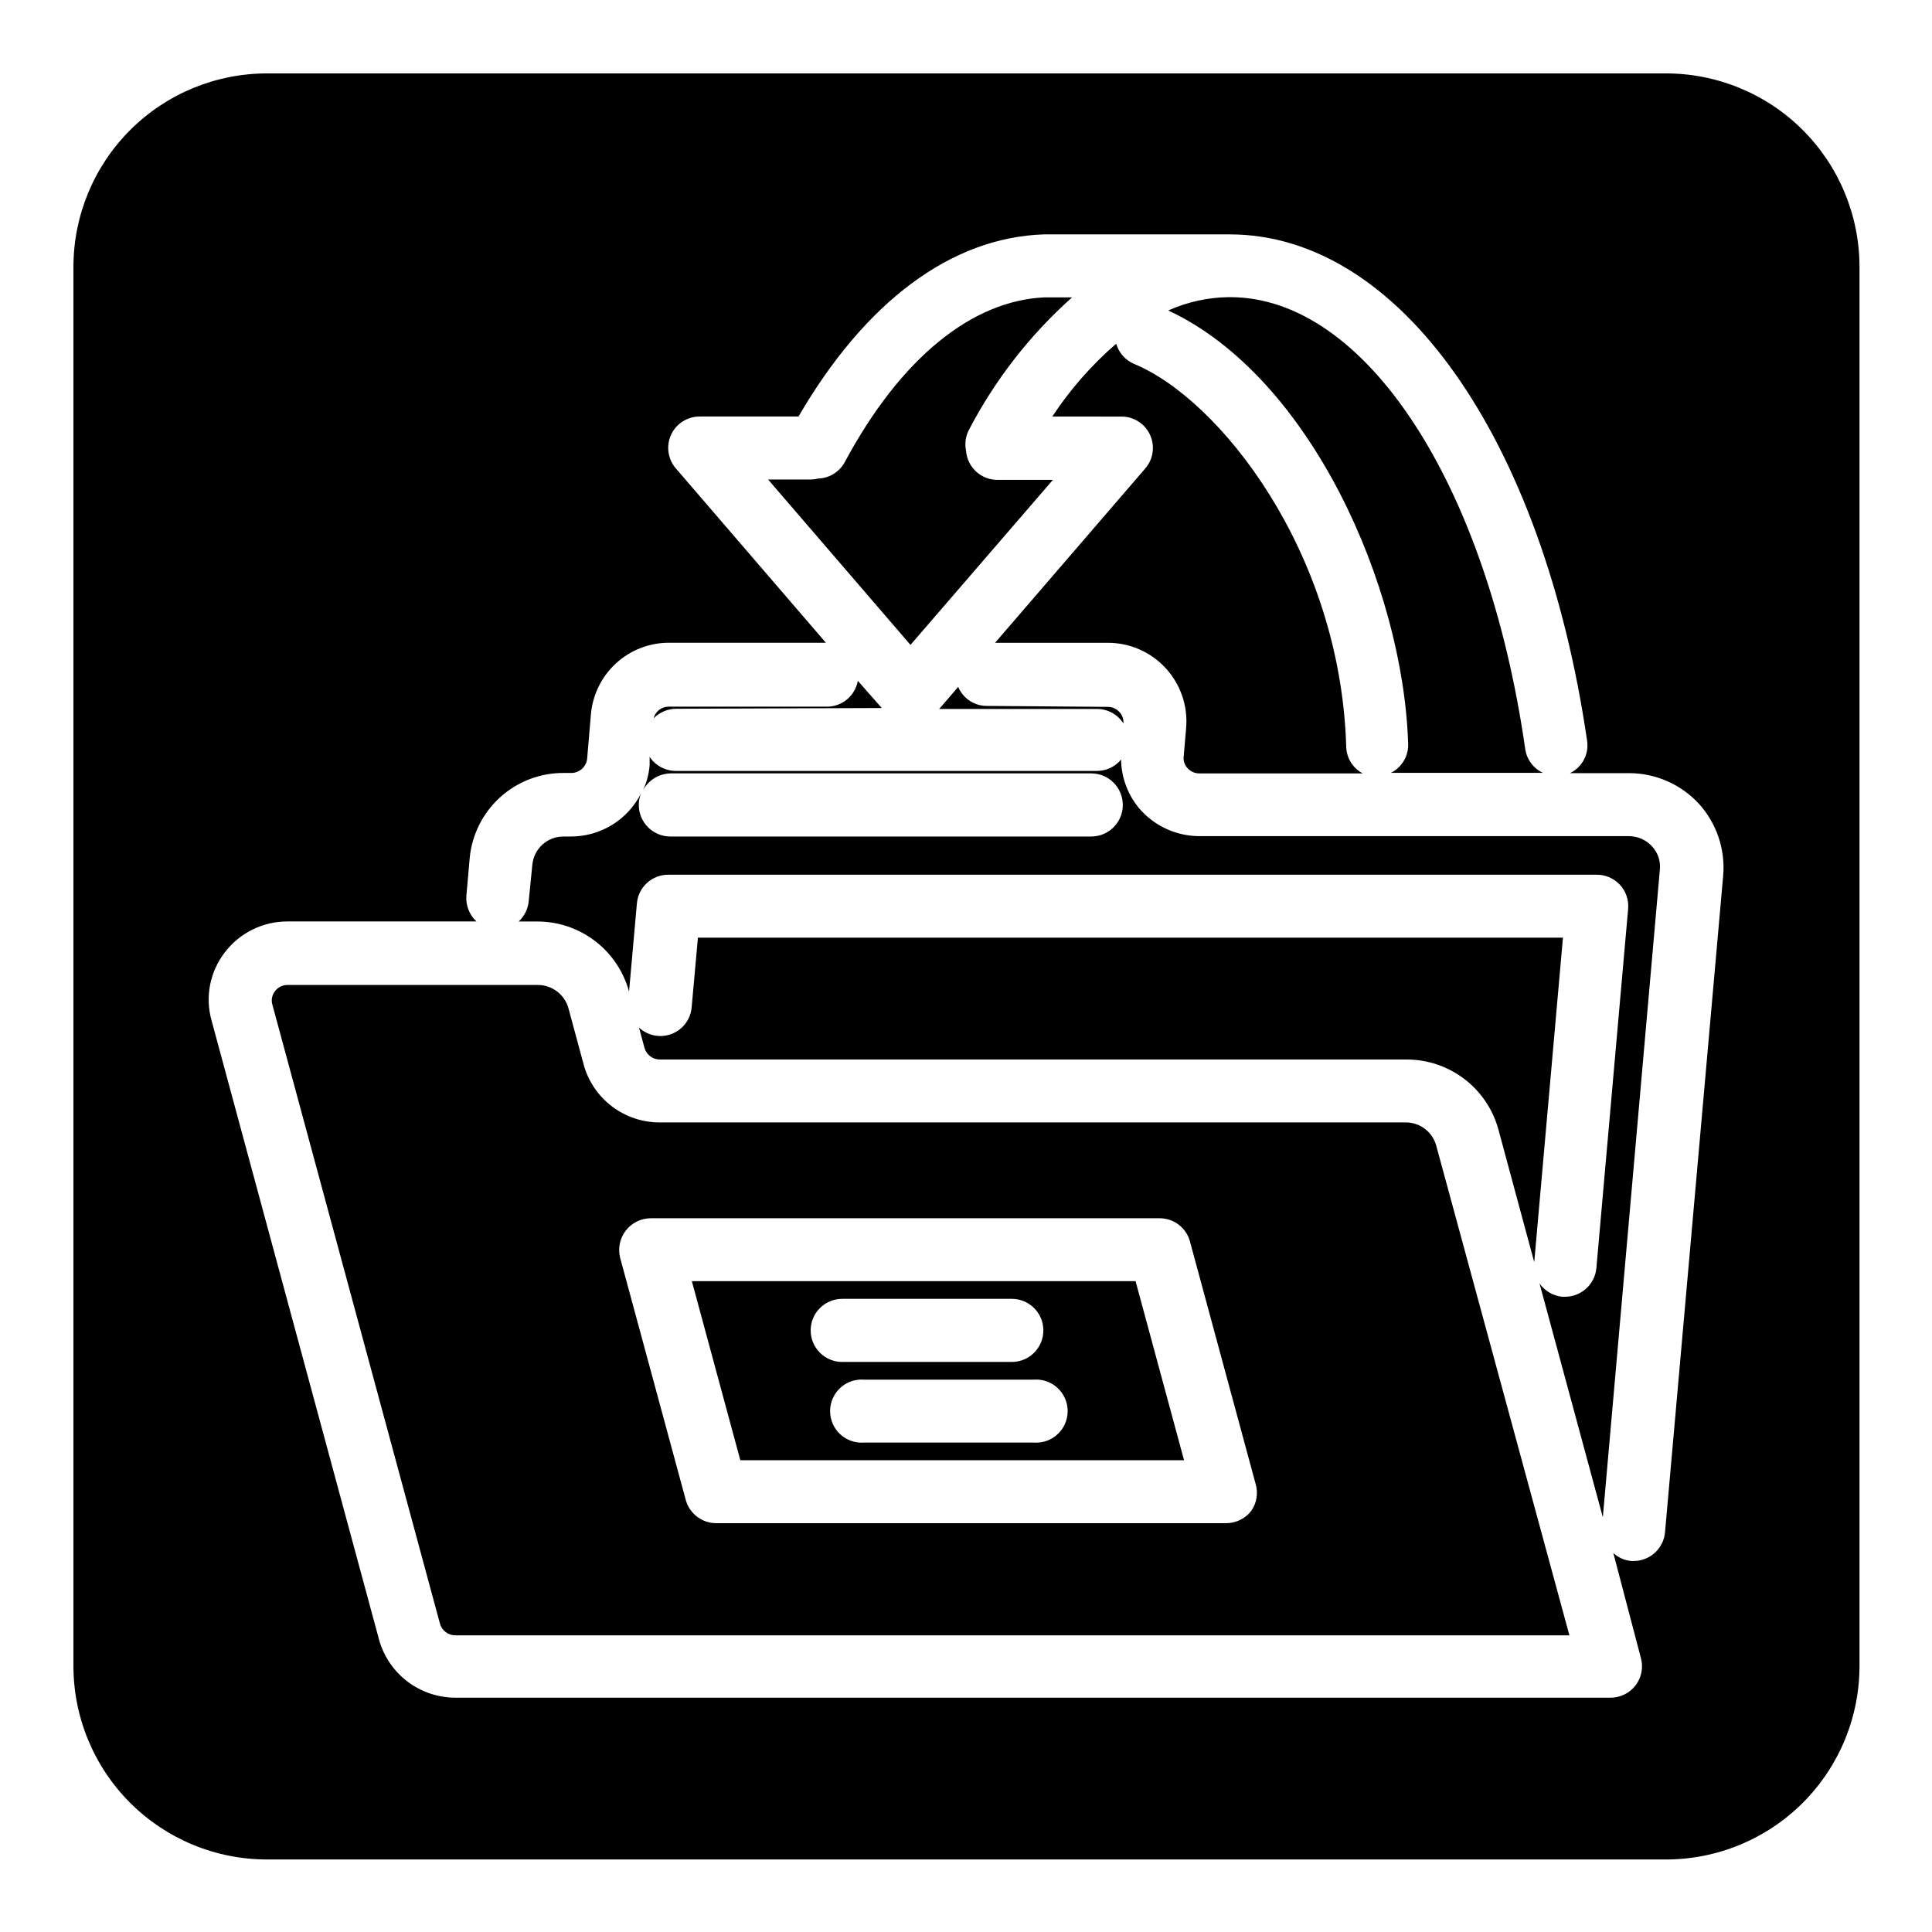 <?xml version="1.0" encoding="UTF-8"?>
<!-- Uploaded to: ICON Repo, www.svgrepo.com, Generator: ICON Repo Mixer Tools -->
<svg fill="#000000" width="800px" height="800px" version="1.1" viewBox="144 144 512 512" xmlns="http://www.w3.org/2000/svg">
 <path d="m377.68 331.63-6.348-7.207c-0.711 3.977-4.176 6.867-8.211 6.852h-41.918c-1.875-0.012-3.516 1.258-3.981 3.074 1.57-1.59 3.707-2.496 5.945-2.519zm45.344-60.457h-14.562c-4.43 0.062-8.141-3.34-8.461-7.762-0.395-1.922-0.09-3.922 0.855-5.641 6.898-13.207 16.133-25.051 27.254-34.965h-7.305c-19.145 0.855-38.086 15.973-52.949 43.68-1.406 2.582-4.066 4.227-7.004 4.332-0.625 0.164-1.266 0.246-1.914 0.254h-11.387l37.734 43.832zm-17.383 59.902c-3.356 0.055-6.41-1.941-7.707-5.039l-5.039 5.844h41.816c2.836 0 5.473 1.441 7.004 3.828 0.09-1.109-0.293-2.211-1.059-3.019-0.797-0.883-1.934-1.379-3.125-1.363zm111.54 10.078v-0.004c0.102 3.231-1.691 6.223-4.582 7.66h40.305c-2.504-1.152-4.262-3.477-4.688-6.199-10.078-70.535-42.422-119.71-78.039-119.86h-0.758c-5.457 0.094-10.84 1.293-15.816 3.527 37.582 17.531 62.27 72.953 63.578 114.92zm-75.973-86.758c3.254-0.008 6.215 1.891 7.57 4.852s0.859 6.441-1.273 8.902l-39.801 46.199h29.824c5.84-0.023 11.418 2.41 15.375 6.703 3.957 4.293 5.93 10.051 5.434 15.867l-0.656 7.656c-0.113 1.117 0.277 2.223 1.059 3.023 0.797 0.883 1.938 1.379 3.125 1.359h43.277c-2.695-1.418-4.379-4.211-4.383-7.254-1.613-51.641-33.703-91.996-56.227-101.27-2.293-0.988-4.027-2.945-4.734-5.34-6.504 5.625-12.199 12.117-16.93 19.297zm134.41 111.19h-113.76c-5.879-0.012-11.488-2.477-15.469-6.805-3.344-3.707-5.223-8.508-5.289-13.5-1.57 1.914-3.922 3.027-6.398 3.023h-111.54c-2.812 0.012-5.445-1.387-7.004-3.731v2.168c-0.191 2.527-0.875 4.992-2.016 7.254 1.336-3.043 4.336-5.019 7.66-5.039h111.39c4.621 0 8.363 3.746 8.363 8.363 0 4.621-3.742 8.363-8.363 8.363h-111.54c-4.617 0-8.363-3.742-8.363-8.363-0.008-1.055 0.195-2.098 0.605-3.07-1.75 3.461-4.43 6.371-7.742 8.391-3.309 2.019-7.121 3.074-11 3.043h-1.715c-4.32-0.07-7.969 3.203-8.363 7.508l-0.957 9.625c-0.195 2.062-1.145 3.984-2.668 5.391h5.039-0.004c5.492 0.016 10.824 1.828 15.191 5.156 4.363 3.328 7.523 7.992 8.992 13.281v0.555l2.117-23.781c0.367-4.312 3.984-7.621 8.312-7.606h245.86c2.379-0.066 4.668 0.887 6.297 2.617 1.629 1.734 2.434 4.082 2.219 6.449l-8.414 95.172c-0.391 4.301-3.992 7.598-8.312 7.606h-0.707c-2.434-0.234-4.641-1.523-6.047-3.527l16.777 61.969 15.113-171.65 0.004 0.004c0.227-2.277-0.543-4.539-2.117-6.199-1.582-1.711-3.812-2.68-6.148-2.668zm-256.94 59.199 198-0.004c5.523-0.023 10.902 1.766 15.309 5.098 4.406 3.332 7.598 8.02 9.078 13.344l9.523 35.266 7.609-86h-229.24l-1.664 18.488c-0.277 3.168-2.34 5.894-5.309 7.031s-6.324 0.48-8.645-1.691l1.461 5.391c0.52 1.824 2.188 3.078 4.082 3.074zm266.57-261.33h-370.5c-13.602 0-26.645 5.402-36.266 15.02-9.617 9.621-15.02 22.664-15.02 36.266v370.5c-0.066 13.645 5.305 26.754 14.93 36.43 9.629 9.672 22.711 15.109 36.355 15.109h370.5c13.688 0.066 26.836-5.34 36.52-15.02 9.68-9.684 15.086-22.832 15.02-36.52v-370.5c0-13.645-5.438-26.727-15.109-36.355-9.676-9.625-22.785-14.996-36.43-14.93zm0 386.62v-0.004c-0.391 4.305-3.992 7.602-8.312 7.609h-0.605c-1.785-0.152-3.469-0.898-4.785-2.117l7.305 27.812c0.695 2.508 0.172 5.199-1.41 7.269-1.586 2.066-4.047 3.273-6.652 3.258h-306.11c-4.543-0.004-8.961-1.477-12.594-4.199-3.633-2.727-6.285-6.555-7.559-10.914l-44.488-164.45c-1.707-6.199-0.402-12.844 3.527-17.934 3.949-5.191 10.105-8.23 16.625-8.211h50.078c-1.898-1.75-2.883-4.281-2.668-6.852l0.855-9.723v-0.004c0.535-6.277 3.434-12.121 8.109-16.348 4.676-4.227 10.781-6.523 17.082-6.422h1.715-0.004c2.141 0.016 3.953-1.562 4.234-3.68l1.008-11.84c0.441-5.168 2.801-9.984 6.613-13.5s8.805-5.473 13.992-5.492h41.664l-39.801-46.25c-2.109-2.477-2.582-5.961-1.203-8.91 1.375-2.949 4.348-4.82 7.602-4.793h26.148c17.582-30.23 40.305-47.457 65.043-48.266h49.223c44.891 0 82.977 53.906 94.715 134.16 0.555 3.559-1.289 7.059-4.535 8.617h15.668c7.051 0.004 13.773 2.965 18.539 8.16 4.656 5.16 6.973 12.016 6.398 18.941zm-257.9-66.555 12.848 47.457h117.59l-12.848-47.457zm31.488 13.047c0-4.617 3.746-8.363 8.363-8.363h44.941c4.617 0 8.363 3.746 8.363 8.363 0 4.621-3.746 8.363-8.363 8.363h-44.941c-4.617 0-8.363-3.742-8.363-8.363zm59.098 29.727h-44.938c-2.324 0.18-4.621-0.617-6.332-2.199-1.707-1.586-2.68-3.809-2.68-6.141 0-2.332 0.973-4.555 2.68-6.137 1.711-1.586 4.008-2.383 6.332-2.199h44.941-0.004c2.324-0.184 4.617 0.613 6.328 2.199 1.711 1.582 2.684 3.805 2.684 6.137 0 2.332-0.973 4.555-2.684 6.141-1.711 1.582-4.004 2.379-6.328 2.199zm98.746-84.84-197.79-0.004c-4.551 0.023-8.98-1.441-12.617-4.172-3.637-2.727-6.285-6.57-7.535-10.941l-4.082-15.113c-1-3.656-4.32-6.195-8.113-6.199h-66.352c-1.309-0.012-2.547 0.609-3.324 1.664-0.773 0.98-1.035 2.269-0.703 3.477l44.438 164.14h-0.004c0.52 1.824 2.188 3.078 4.082 3.074h295.23l-35.266-129.68c-0.949-3.637-4.203-6.191-7.961-6.25zm-41.109 102.98c-1.602 2.043-4.055 3.231-6.652 3.223h-135.12c-3.762 0-7.062-2.516-8.059-6.144l-17.383-64.137c-0.652-2.508-0.113-5.172 1.461-7.231 1.574-2.055 4.012-3.273 6.602-3.297h134.92c3.75 0.004 7.035 2.523 8.012 6.144l17.383 64.184v0.004c0.75 2.465 0.324 5.144-1.16 7.254z"/>
</svg>